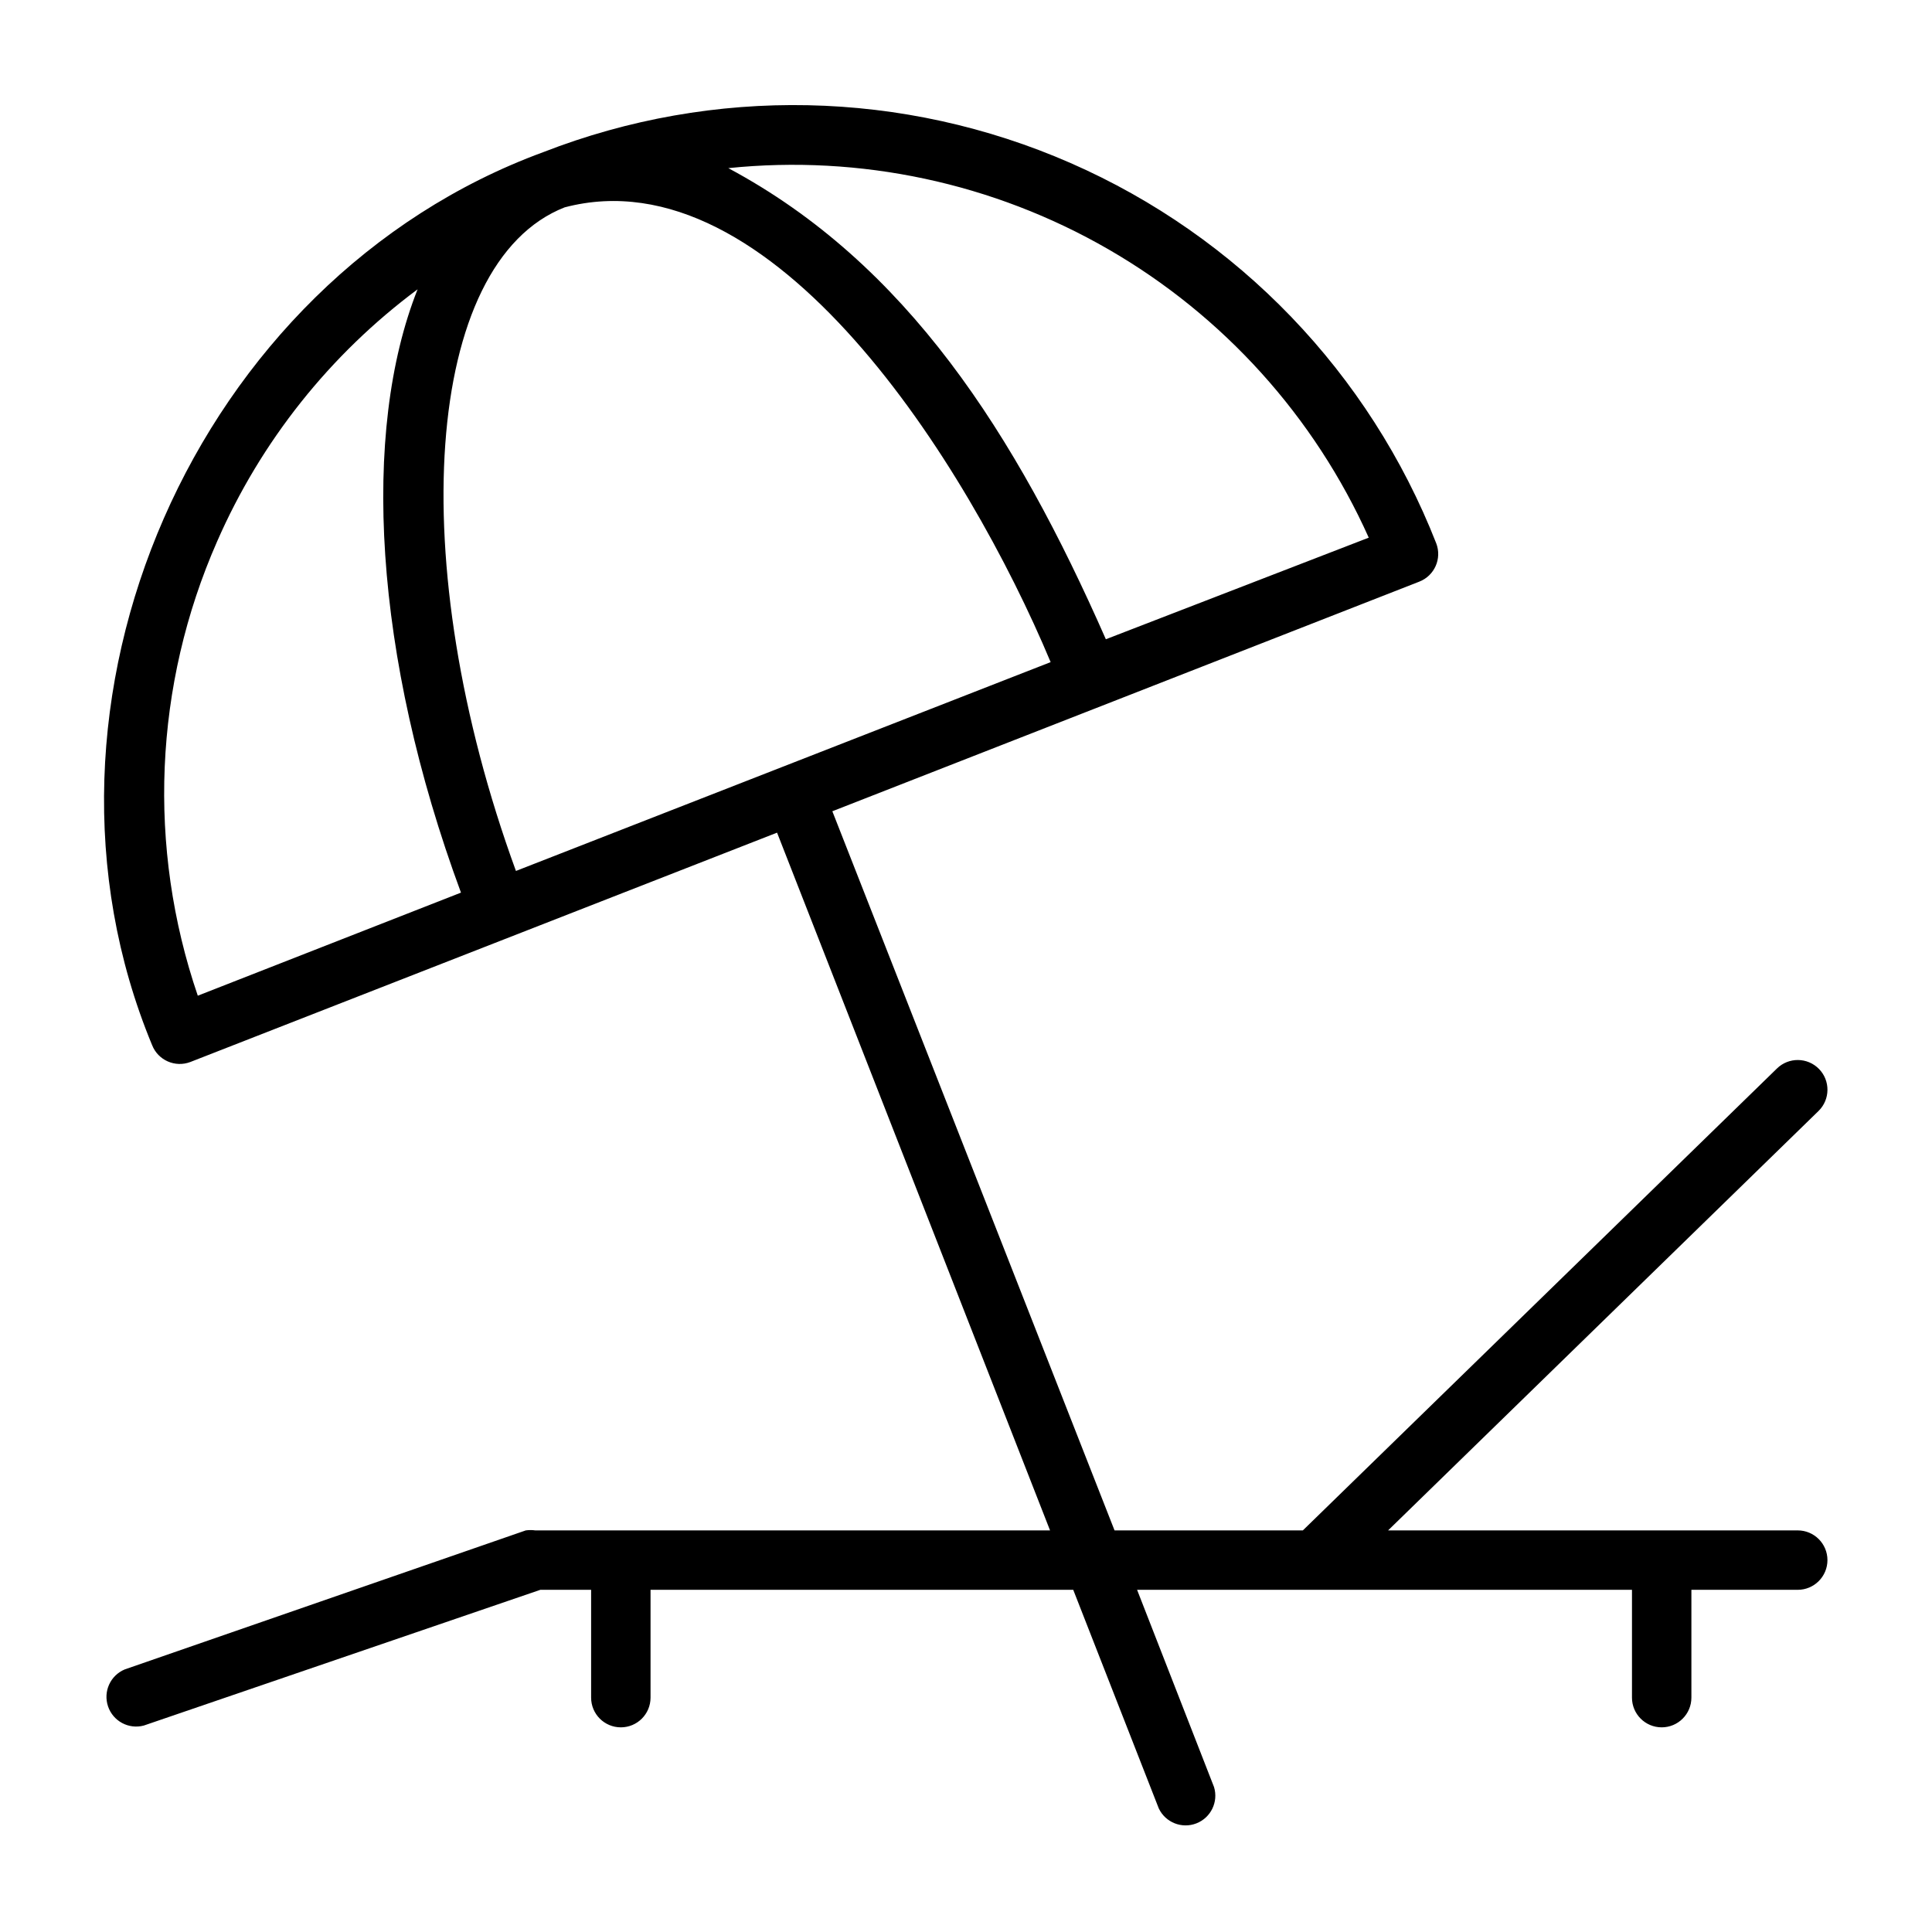 <?xml version="1.0" encoding="UTF-8"?>
<!-- Uploaded to: ICON Repo, www.iconrepo.com, Generator: ICON Repo Mixer Tools -->
<svg fill="#000000" width="800px" height="800px" version="1.1" viewBox="144 144 512 512" xmlns="http://www.w3.org/2000/svg">
 <path d="m620.41 549.57h-108.55l114.07-111.15c3.109-3.043 3.16-8.031 0.117-11.141-3.043-3.106-8.031-3.16-11.137-0.117l-125.64 122.41h-49.906l-74.785-190.58 155.55-60.852c4.035-1.574 6.039-6.109 4.488-10.152-17.672-45.098-52.512-81.34-96.875-100.77-44.363-19.438-94.629-20.48-139.76-2.902-92.262 33.852-141.3 145.95-103.68 236.63 1.574 4.035 6.113 6.039 10.156 4.488l155.47-60.773 72.344 184.91h-136.42c-0.836-0.117-1.684-0.117-2.519 0l-106.27 36.84c-3.824 1.594-5.762 5.871-4.434 9.793 1.328 3.926 5.469 6.148 9.473 5.086l105.09-35.973h13.461v28.574c0 4.348 3.527 7.871 7.875 7.871s7.871-3.523 7.871-7.871v-28.574h112.02l22.672 57.938c1.766 3.723 6.106 5.449 9.949 3.961 3.844-1.488 5.891-5.688 4.691-9.629l-20.391-52.27h131.15v28.574c0 4.348 3.527 7.871 7.871 7.871 4.348 0 7.875-3.523 7.875-7.871v-28.574h28.18c4.348 0 7.875-3.527 7.875-7.875s-3.527-7.871-7.875-7.871zm-339.68-174.76c-29.836-81.711-24.402-161.22 12.91-175.86 55.105-14.484 106.82 68.016 128.79 120.52zm226-88.324-69.668 26.922c-24.008-54.555-52.82-99.582-100.05-124.85 34.992-3.606 70.234 3.918 100.71 21.5 30.473 17.582 54.621 44.328 69.012 76.43zm-305.2 1.023c11.59-26.527 29.906-49.562 53.137-66.836-14.957 37.629-11.727 97.062 11.496 159.88l-69.746 27.316c-13.449-39.344-11.625-82.305 5.113-120.36z"/>
</svg>